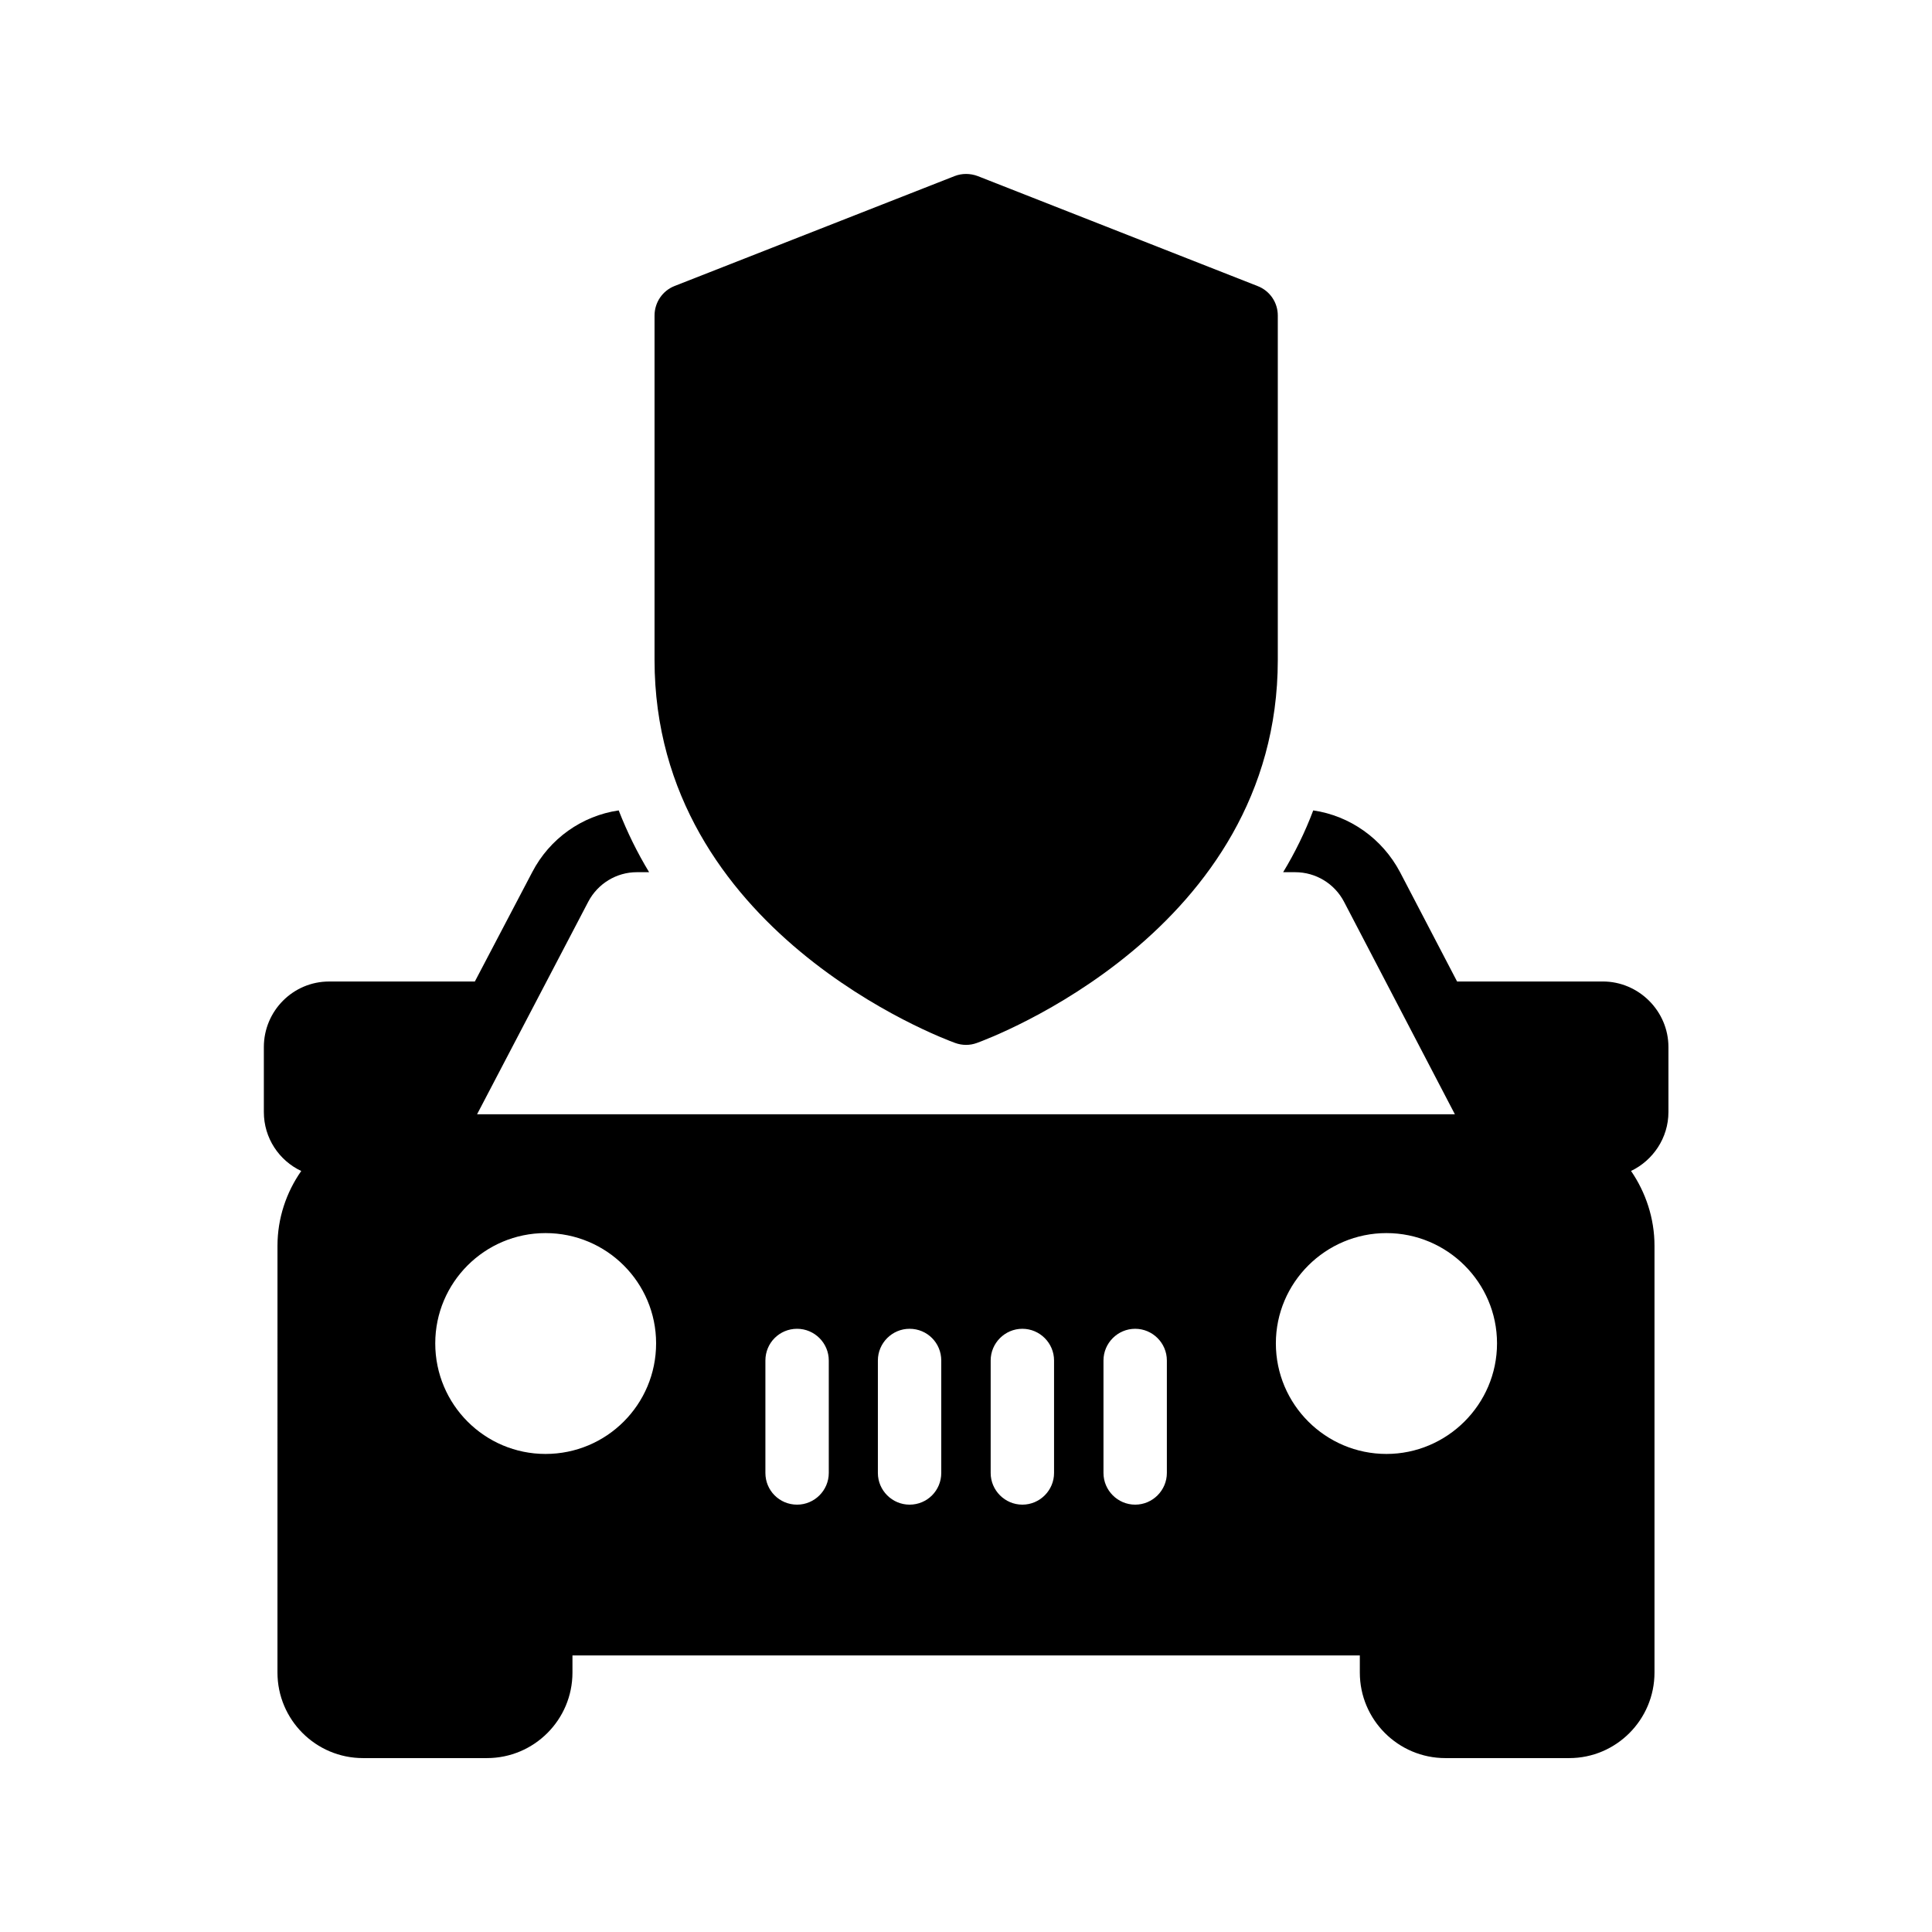 <?xml version="1.0" encoding="UTF-8"?>
<!-- Uploaded to: ICON Repo, www.svgrepo.com, Generator: ICON Repo Mixer Tools -->
<svg fill="#000000" width="800px" height="800px" version="1.1" viewBox="144 144 512 512" xmlns="http://www.w3.org/2000/svg">
 <g>
  <path d="m568.77 404.11h-38.625l-15.113-28.969c-4.703-8.902-13.266-14.945-23.008-16.375-2.184 5.793-4.871 11.25-7.977 16.375h3.191c5.457 0 10.41 3.023 12.93 7.809l29.391 56.344h-259.13l29.473-56.344c2.519-4.785 7.473-7.809 12.848-7.809h3.273c-3.106-5.121-5.793-10.578-8.062-16.375-9.742 1.426-18.305 7.473-22.922 16.375l-15.199 28.969h-38.621c-9.574 0-17.297 7.809-17.297 17.383v17.215c0 6.887 4.031 12.848 9.91 15.617-3.945 5.625-6.297 12.512-6.297 19.816l-0.004 113.1c0 12.512 10.16 22.672 22.672 22.672h32.832c12.512 0 22.672-10.16 22.672-22.672v-4.535h208.66v4.535c0 12.512 10.16 22.672 22.672 22.672h32.832c12.426 0 22.586-10.16 22.586-22.672v-113.11c0-7.305-2.352-14.191-6.215-19.816 5.793-2.769 9.91-8.734 9.91-15.617v-17.215c0-9.57-7.894-17.379-17.383-17.379zm-280.2 125.2c-16.121 0-29.223-13.098-29.223-29.305 0-16.121 13.098-29.223 29.223-29.223 16.207 0 29.305 13.098 29.305 29.223 0 16.207-13.102 29.305-29.305 29.305zm75.066 5.039c0 4.617-3.777 8.398-8.398 8.398-4.703 0-8.398-3.777-8.398-8.398v-29.809c0-4.617 3.695-8.398 8.398-8.398 4.617 0 8.398 3.777 8.398 8.398zm29.809 0c0 4.617-3.695 8.398-8.398 8.398-4.617 0-8.398-3.777-8.398-8.398v-29.809c0-4.617 3.777-8.398 8.398-8.398 4.703 0 8.398 3.777 8.398 8.398zm29.891 0c0 4.617-3.777 8.398-8.398 8.398-4.617 0-8.398-3.777-8.398-8.398v-29.809c0-4.617 3.777-8.398 8.398-8.398 4.617 0 8.398 3.777 8.398 8.398zm29.895 0c0 4.617-3.777 8.398-8.398 8.398-4.617 0-8.398-3.777-8.398-8.398v-29.809c0-4.617 3.777-8.398 8.398-8.398 4.617 0 8.398 3.777 8.398 8.398zm58.191-5.039c-16.121 0-29.305-13.098-29.305-29.305 0-16.121 13.184-29.223 29.305-29.223 16.121 0 29.305 13.098 29.305 29.223 0 16.207-13.27 29.305-29.305 29.305z"/>
  <path d="m317.46 227.61v91.273c0 71.961 76.41 100.34 79.688 101.52 0.922 0.336 1.93 0.504 2.856 0.504 1.008 0 1.93-0.168 2.856-0.504 3.273-1.176 79.77-29.559 79.77-101.52v-91.273c0-3.441-2.098-6.551-5.375-7.809l-74.145-29.137c-2.016-0.754-4.199-0.754-6.129 0l-74.227 29.137c-3.191 1.258-5.293 4.363-5.293 7.809z"/>
 </g>
</svg>